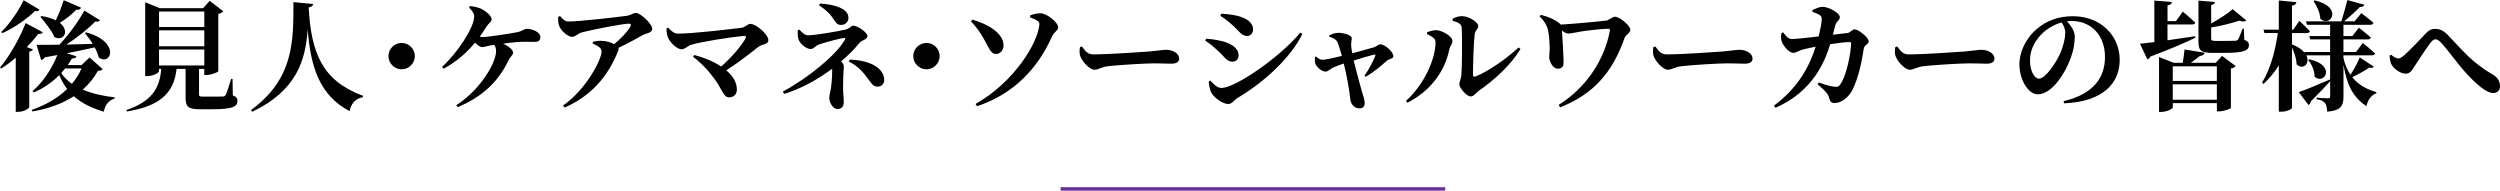 <?xml version="1.0" encoding="UTF-8"?><svg id="_イヤー_2" xmlns="http://www.w3.org/2000/svg" viewBox="0 0 715.09 54.54"><defs><style>.cls-1{fill:none;stroke:#643295;stroke-miterlimit:10;}</style></defs><g id="other"><line class="cls-1" x1="303.38" y1="54.04" x2="413.38" y2="54.04"/><g><path d="M9.42,14.14c-.13,.31-.44,.51-1.05,.61v15.91c-.04,.37-1.53,1.33-3.16,1.33h-.71v-15.5c-1.32,1.16-2.72,2.21-4.18,3.13l-.3-.31c3.03-3.64,5.98-9.18,7.31-12.71l4.9,2.62c-.14,.34-.48,.54-1.29,.48-.88,1.16-2.01,2.48-3.26,3.77l1.77,.68Zm1.87-11.39c-.17,.34-.51,.54-1.29,.41C7.79,5.3,4.32,7.85,.68,9.48l-.31-.34C2.96,6.63,5.54,2.69,6.77,.07l4.52,2.69ZM29.37,19.75c-.24,.37-.54,.44-1.36,.51-1.12,2.01-2.58,3.81-4.35,5.37,2.72,1.16,5.88,1.84,9.11,2.21v.37c-1.63,.44-2.69,1.77-3.09,3.74-3.4-1.02-6.25-2.38-8.57-4.42-3.16,2.04-7.11,3.54-11.83,4.35l-.21-.44c4.08-1.43,7.51-3.43,10.13-5.98-.88-1.16-1.63-2.48-2.24-3.98-2.21,2.24-4.73,3.84-7.28,4.96l-.38-.37c2.69-2.28,5.41-6.05,7.11-10.33-1.16,.2-2.35,.44-3.64,.68-.21,.44-.65,.68-.99,.75l-1.33-4.35c1.43,.03,3.74,0,6.53-.03,2.89-3.06,5.71-7.04,7.14-9.76l4.49,2.75c-.21,.34-.54,.51-1.33,.37-2.01,2.01-5.03,4.52-8.33,6.6,2.31-.07,4.9-.14,7.55-.2-.68-1.16-1.5-2.21-2.21-3.09l.34-.2c9.96,2.72,7.14,9.69,3.64,7.21-.24-.95-.65-1.94-1.19-2.92-2.21,.51-4.83,1.05-8.02,1.7l2.82,.85c-.13,.37-.54,.68-1.32,.65-.38,.65-.78,1.29-1.19,1.87h3.94l2.31-2.18,3.74,3.33ZM23.19,2.21c-.17,.41-.61,.68-1.39,.58-1.39,1.46-3.06,2.75-4.69,3.74,2.96,2.35,1.05,5.47-1.56,4.05-.81-1.94-2.72-4.22-3.98-5.75l.27-.24c1.77,.27,3.09,.71,4.11,1.22,.82-1.63,1.63-3.74,2.28-5.75l4.96,2.14Zm-4.56,17.37c-.37,.48-.75,.92-1.12,1.33,.82,1.19,1.87,2.21,3.06,3.06,1.15-1.36,2.07-2.82,2.75-4.39h-4.69Z"/><path d="M66.6,27.3c1.09,.41,1.32,.85,1.32,1.6,0,1.6-1.43,2.35-7.14,2.35h-3.54c-3.4,0-4.15-.68-4.15-3.3v-8.23h-2.58c-.78,6.97-4.83,10.64-14.21,12.17l-.14-.41c7.07-2.45,9.52-6.02,9.96-11.76h-.65v.68c0,.44-1.67,1.36-3.33,1.36h-.61V.65l4.22,1.7h12.34l1.9-2.11,3.88,2.99c-.24,.31-.71,.58-1.43,.75V20.36c-.03,.27-1.97,1.09-3.33,1.09h-.68v-1.73h-1.5v7.31c0,.48,.14,.61,1.19,.61h3.06c1.09,0,2.07,0,2.55-.03,.48-.03,.61-.14,.85-.51,.34-.61,.85-2.35,1.53-4.52h.41l.07,4.73ZM45.49,3.3V7.72h12.95V3.3h-12.95Zm12.95,5.37h-12.95v4.56h12.95v-4.56Zm-12.95,10.06h12.95v-4.56h-12.95v4.56Z"/><path d="M89.55,1.16c-.07,.51-.38,.85-1.26,.95,.71,13.09,3.91,21.01,15.54,25.29l-.07,.41c-2.04,.37-3.33,1.77-3.78,3.98-8.57-4.56-11.12-12.54-11.97-23.39-.61,8.74-3.06,17.44-15.84,23.56l-.37-.48c12.44-9.08,12.1-20.06,12.14-30.87l5.61,.54Z"/><path d="M114.88,19.82c-2.07,0-3.77-1.7-3.77-3.77s1.7-3.77,3.77-3.77,3.77,1.7,3.77,3.77-1.7,3.77-3.77,3.77Z"/><path d="M134.4,1.73c1.36,.14,2.48,.41,3.43,.88,1.22,.65,2.79,1.94,2.79,2.92,0,.75-.78,1.02-1.39,1.97-.65,1.02-1.29,2.04-2.01,2.99,.34,.07,.65,.1,.95,.1,1.6,0,7.89-1.02,9.69-1.36,1.6-.31,2.11-.99,2.79-.99,1.56,0,3.91,.88,3.91,2.38,0,.71-.31,1.36-1.56,1.36s-3.23-.07-4.89,.03c-1.05,.07-2.65,.27-4.21,.48,1.66,.75,2.86,1.8,2.86,2.55s-.85,1.26-1.22,2.04c-2.89,6.19-7.58,10.64-14.62,13.56l-.41-.54c6.9-4.45,11.39-12.1,11.39-15.47,0-.78-.17-1.36-.58-1.8l-1.22,.2c-.88,.17-1.56,.44-2.18,.44s-1.39-.61-2.04-1.26c-2.41,2.89-5.3,5.44-8.98,7.45l-.44-.54c4.45-4.05,9.18-11.32,9.18-14.41,0-.82-.41-1.39-1.46-2.55l.24-.44Z"/><path d="M160.21,4.62c.95,1.05,1.39,1.53,2.48,1.53,3.13,0,14.18-1.29,16.59-1.63,1.26-.17,1.77-.82,2.62-.82,1.29,0,4.66,3.13,4.66,4.56,0,1.19-1.87,1.29-2.69,1.77-1.5,.85-4.15,2.31-6.97,3.67,.07,.24,.07,.51-.07,.82-2.75,6.9-7.31,12.71-15.33,16.25l-.48-.58c6.6-4.49,11.05-13.19,11.05-15.43,0-1.09-1.16-1.7-2.55-2.31l.07-.51c.78-.17,1.53-.31,2.38-.27,1.6,.03,2.89,.51,3.71,.95,2.04-1.67,3.84-3.6,4.62-5,.34-.68,.14-.85-.51-.85-1.43,0-9.96,1.6-13.33,2.48-1.33,.37-1.8,1.29-2.82,1.29-1.26,0-3.2-1.77-3.71-3.16-.27-.68-.34-1.67-.24-2.62l.51-.14Z"/><path d="M191.12,7.92c1.02,1.02,1.66,1.7,2.82,1.7,4.25,0,14.79-1.26,18.19-1.67,1.02-.14,1.67-1.12,2.52-1.12,1.63,0,5.13,3.03,5.13,4.66,0,1.33-1.56,.92-3.03,2.04-2.14,1.7-5.27,4.18-9.01,6.6,1.84,1.53,3.03,3.37,3.03,5.47,0,1.43-.95,2.24-2.18,2.24-1.87,0-1.84-2.41-4.93-6.19-2-2.62-3.94-4.28-5.44-5.41l.38-.51c2.58,.68,5.41,1.77,7.68,3.3,3.06-2.69,5.71-5.85,6.97-8.02,.24-.48,.07-.82-.48-.75-3.88,.37-12.17,1.67-15.09,2.55-.88,.27-1.77,1.29-2.72,1.29-1.32,0-3.33-1.97-3.91-3.4-.24-.61-.41-1.5-.41-2.58l.48-.2Z"/><path d="M228.68,8.46c.78,.95,1.53,1.63,2.52,1.63,1.94,0,8.33-1.09,10.64-1.63,1.33-.31,1.53-1.12,2.24-1.12,1.22,0,4.05,1.94,4.05,2.99,0,.92-1.77,1.29-2.21,1.84-1.36,1.7-3.2,3.57-5.34,5.41,.44,.41,.78,.88,.78,1.36,0,.82-.21,2.07-.21,6.36,0,1.29,.21,2.86,.21,3.57,0,1.05-.17,2.31-1.84,2.31-1.33,0-2.31-1.94-2.31-3.16,0-.68,.14-1.05,.38-2.28,.2-.92,.44-3.5,.44-5.44v-.65c-3.94,2.96-8.67,5.64-13.73,7.21l-.38-.68c7.11-3.77,15.27-10.44,17.71-14.75,.24-.44,.2-.58-.24-.54-.99,.03-5.34,1.22-7.04,1.8-1.16,.41-1.53,1.33-2.48,1.33-1.15,0-2.96-1.33-3.47-2.75-.2-.61-.27-1.63-.2-2.62l.47-.17Zm5.88-7.45c3.98,.24,8.13,1.36,8.13,4.08,0,1.12-.85,2.04-2.14,2.04-1.22,0-1.53-.78-2.58-2.31-.82-1.16-2.07-2.21-3.71-3.33l.3-.48Zm8.47,16.05c5.51,.14,9.89,2.24,9.89,5.88,0,1.02-.82,1.84-1.87,1.84-.85,0-1.39-.27-2.41-1.77-1.9-2.62-3.23-4.08-5.85-5.41l.24-.54Z"/><path d="M265,19.82c-2.07,0-3.77-1.7-3.77-3.77s1.7-3.77,3.77-3.77,3.77,1.7,3.77,3.77-1.7,3.77-3.77,3.77Z"/><path d="M277.75,6.12l.37-.51c4.46,1.26,8.91,3.88,8.94,7.38,0,1.36-.99,2.45-2.14,2.45-1.67,0-2.18-2.11-3.6-4.49-1.12-1.94-2.18-3.37-3.57-4.83Zm1.73,24.27l-.44-.65c11.19-6.36,17.75-17.41,18.26-22.68,.1-.78-.54-1.33-2.69-2.11l.1-.58c.81-.27,2.07-.61,2.96-.58,1.8,.1,5,2.55,5,4.08,0,.88-1.22,1.29-1.77,2.58-3.98,8.98-10.81,16.39-21.42,19.92Z"/><path d="M309.47,13.29c1.02,1.36,1.6,2.28,3.4,2.28,3.64,0,13.9-.68,15.98-.85,2.28-.2,3.81-.48,4.62-.48,2.04,0,3.81,1.05,3.81,2.52,0,.99-.82,1.46-2.24,1.46s-2.55-.1-4.93-.1c-2.58,0-10.2,.48-12.82,.78-2.45,.24-2.96,1.05-4.25,1.05s-3.43-2.21-4.04-3.88c-.31-.78-.21-1.77-.1-2.58l.58-.2Z"/><path d="M344.76,11.66l.2-.58c1.39,.1,2.75,.24,4.56,.68,2.41,.58,4.76,1.94,4.76,4.01,0,.82-.41,1.87-1.8,1.87-1.63,0-2.28-1.5-3.88-2.89-1.56-1.5-2.79-2.48-3.84-3.09Zm27.16-2.35l.61,.41c-3.4,6.9-11.08,13.87-18.49,18.26-1.12,.65-1.56,1.77-2.72,1.77-1.46,0-3.74-1.53-4.72-3.06-.58-.88-.82-2.48-.85-3.4l.44-.24c.75,.78,1.87,2.11,3.2,2.11,3.91,0,16.76-8.81,22.54-15.84Zm-22.85-4.76l.21-.61c1.12,.03,2.72,.14,4.79,.61,2.35,.65,4.35,1.77,4.35,3.94,0,.92-.71,1.8-1.67,1.8-1.63,0-2.24-1.33-4.04-2.96-1.33-1.19-2.55-2.14-3.64-2.79Z"/><path d="M380.19,10.13c.82-.37,1.53-.75,2.69-.75s3.77,.58,3.77,1.5c0,.65-.24,1.46-.17,2.18,.03,.44,.14,1.29,.31,2.18,2.35-.61,5.44-1.5,6.29-1.73,.65-.24,1.26-.85,1.7-.85,1.26,0,3.77,2.11,3.77,3.43,0,.75-1.29,.78-1.77,1.19-1.33,1.16-3.5,3.23-6.15,4.66l-.34-.27c1.39-1.97,2.62-4.45,3.09-5.71,.13-.34,0-.41-.38-.34-1.05,.24-3.47,.99-5.81,1.7,.88,3.5,1.9,7.27,2.45,9.15,.24,.75,.71,2.07,.71,2.89,0,1.09-.47,1.63-1.53,1.63-1.5,0-2.52-1.26-2.62-2.86-.21-2.18-.95-6.49-1.84-9.96-1.09,.34-2.14,.78-2.72,1.02-1.26,.54-1.77,1.29-2.48,1.29-1.16,0-2.55-1.33-2.92-2.24-.17-.48-.17-1.29-.1-1.97l.27-.1c.61,.48,1.02,.92,1.97,.92,.88,0,3.23-.58,5.44-1.09-.47-1.67-.95-3.3-1.32-4.05-.34-.65-1.22-1.12-2.28-1.46l-.03-.34Z"/><path d="M408.21,9.79v-.58c.75-.27,1.6-.58,2.62-.58,1.56,.03,4.62,1.7,4.62,3.09,0,.85-.71,1.5-.88,2.35-1.16,5.78-4.86,11.66-11.97,15.3l-.44-.51c5.17-4.66,8.46-11.93,8.46-16.83,0-1.09-1.26-1.73-2.41-2.24Zm7.28-4.42c1.09-.58,1.8-.75,2.75-.75,1.84,0,4.59,1.7,4.59,2.82,0,.92-.85,1.09-1.02,2.35-.27,1.97-.51,9.15-.48,11.56,0,.54,.27,.71,.78,.51,3.77-1.56,8.43-4.79,12.27-8.29l.54,.44c-2.86,4.73-7.65,9.01-11.86,11.9-.78,.51-1.43,1.67-2.38,1.67-1.26,0-3.26-2.52-3.26-3.5,0-.78,.44-1.22,.58-2.58,.17-1.67,.31-10.33,.1-13.63-.07-.95-.98-1.53-2.58-1.9l-.03-.58Z"/><path d="M440.71,4.25c2.14,.51,4.01,1.29,5.51,2.55,.1,.07,.17,.17,.21,.24,3.4-.2,10.95-.88,13.05-1.16,.71-.1,1.73-1.09,2.45-1.09,1.46,0,4.42,2.62,4.42,3.71,0,.88-1.36,1.46-1.67,2.35-3.4,9.79-8.8,16.01-18.39,19.85l-.47-.68c8.12-5.1,13.16-13.12,14.65-21.18,.07-.51,0-.61-.44-.61-1.56,0-4.35,.31-6.46,.58-2.07,.27-4.04,.78-4.93,.78-.64,0-1.16-.31-1.87-.85,.17,2.14,.44,7.07,.48,8.87,0,1.12-.21,2.04-1.67,2.04s-2.45-2.18-2.45-3.37c0-.78,.17-1.73,.14-2.92-.03-1.22-.14-3.09-.44-4.59-.27-1.33-1.09-2.82-2.45-4.08l.34-.44Z"/><path d="M473.48,13.29c1.02,1.36,1.6,2.28,3.4,2.28,3.64,0,13.9-.68,15.98-.85,2.28-.2,3.81-.48,4.62-.48,2.04,0,3.81,1.05,3.81,2.52,0,.99-.82,1.46-2.24,1.46s-2.55-.1-4.93-.1c-2.58,0-10.2,.48-12.82,.78-2.45,.24-2.96,1.05-4.25,1.05s-3.43-2.21-4.04-3.88c-.31-.78-.21-1.77-.1-2.58l.58-.2Z"/><path d="M528.32,9.48c.95-.1,1.46-1.09,2.18-1.09,1.05,0,4.01,2.31,4.01,3.43,0,.92-1.26,.92-1.43,2.21-.44,3.03-1.39,8.02-3.23,11.73-.99,1.9-3.03,3.71-5.03,3.71-1.09,0-1.36-.44-1.66-1.56-.31-1.16-1.09-1.9-3.23-3.81l.31-.51c1.97,.71,3.64,1.16,4.45,1.22,.88,.1,1.22-.03,1.63-.58,1.94-2.55,3.16-9.59,3.16-11.76,0-.31-.14-.44-.37-.44-1.39,0-3.6,.31-5.61,.61-1.36,4.49-4.69,13.43-15.64,18.19l-.44-.61c7.28-5.44,10.27-11.66,11.93-16.86-1.43,.27-3.03,.61-3.94,.88-1.05,.34-1.7,.88-2.52,.88-1.09,0-2.79-1.97-3.2-3.13-.34-.82-.27-1.6-.1-2.58l.48-.14c.75,1.02,1.39,1.9,2.55,1.9,.85,0,4.08-.34,7.58-.75,.44-1.8,.85-3.81,.88-4.76,0-.71-.1-1.02-.54-1.33-.61-.41-1.39-.71-2.11-.95v-.51c.78-.37,1.94-.92,2.86-.92,1.9,0,4.96,1.8,4.96,2.92,0,1.05-.95,1.05-1.33,2.48-.17,.65-.38,1.53-.65,2.58l4.04-.48Z"/><path d="M542.68,13.29c1.02,1.36,1.6,2.28,3.4,2.28,3.64,0,13.9-.68,15.98-.85,2.28-.2,3.81-.48,4.62-.48,2.04,0,3.81,1.05,3.81,2.52,0,.99-.82,1.46-2.24,1.46s-2.55-.1-4.93-.1c-2.58,0-10.2,.48-12.82,.78-2.45,.24-2.96,1.05-4.25,1.05s-3.43-2.21-4.04-3.88c-.31-.78-.2-1.77-.1-2.58l.58-.2Z"/><path d="M590.27,28.93c8.6-2.04,11.83-6.77,11.83-12.65,0-6.26-4.01-10.27-9.52-10.27-.44,0-.92,.03-1.36,.1,1.02,1.05,2.24,2.72,2.24,4.32,0,1.73-.34,3.98-1.12,6.05-1.53,4.32-5.34,10.5-9.48,10.5-2.72,0-5.24-4.18-5.24-8.6,0-3.16,1.56-7.21,5-10.1,2.75-2.38,6.19-3.64,10.33-3.64,7.82,0,13.36,5.44,13.36,12.51,0,6.43-4.49,11.93-15.91,12.41l-.14-.65Zm-.58-22.51c-2.21,.61-4.35,1.87-5.98,3.6-1.97,2.18-3.06,4.49-3.06,7.28s1.16,5.2,2.58,5.2c1.9,0,4.9-4.69,5.98-7.04,.88-1.97,1.53-4.32,1.53-6.12,0-1.12-.48-2.14-1.05-2.92Z"/><path d="M627.95,10.78c-2.72,1.36-6.76,3.09-12.85,5.41-.17,.41-.51,.71-.88,.78l-2.11-4.45c.95-.1,2.38-.27,4.11-.48V.17l5.03,.41c-.07,.48-.34,.82-1.26,.95V6.05h2.41l1.97-2.72s2.24,1.87,3.57,3.13c-.07,.37-.41,.54-.92,.54h-7.04v4.52c2.45-.34,5.13-.75,7.89-1.16l.07,.41Zm7.65,5.2l3.88,2.92c-.2,.27-.68,.58-1.36,.71v11.25c-.04,.24-2.04,.99-3.33,.99h-.68v-2.35h-12.61v1.22c0,.37-1.7,1.29-3.33,1.29h-.61v-15.71l4.21,1.67h2.58c.17-1.16,.41-2.72,.51-3.81l5.75,.92c-.1,.58-.58,.85-1.33,.92-.71,.51-1.73,1.33-2.62,1.97h7.11l1.84-2.01Zm-14.11,2.99v4.18h12.61v-4.18h-12.61Zm12.61,9.55v-4.39h-12.61v4.39h12.61Zm7.85-17.13c1.02,.41,1.33,.82,1.33,1.5,0,1.56-1.46,2.24-6.97,2.24h-3.43c-3.33,0-4.04-.68-4.04-3.2V.17l4.72,.41c-.03,.44-.37,.75-1.09,.85V6.7c2.35-1.26,4.83-2.89,6.15-4.08l3.94,3.26c-.37,.31-1.05,.37-2.07,.03-2.01,.71-5.06,1.46-8.02,1.94v3.2c0,.48,.17,.65,1.22,.65h2.99c1.12,0,2.14,0,2.55-.03,.41,0,.71-.1,.92-.34,.31-.44,.78-1.67,1.29-3.13h.37l.14,3.2Z"/><path d="M678.98,19.04c-.2,.34-.51,.48-1.29,.31-1.26,.88-3.13,1.9-4.86,2.72,1.87,2.38,4.38,3.54,6.9,4.28l-.03,.34c-1.39,.48-2.45,1.9-2.82,3.71-3.54-2.45-5.51-5.54-6.56-11.93v9.15c0,2.45-.58,4.01-4.66,4.32-.07-1.05-.21-1.9-.58-2.41-.41-.51-1.02-.92-2.48-1.16v-.44s2.65,.2,3.26,.2c.51,0,.65-.24,.65-.65v-4.25c-1.22,1.36-3.03,3.3-5.54,5.78-.04,.48-.31,.85-.65,1.02l-2.79-3.67c1.6-.54,5.3-2.04,8.97-3.64v-6.9h-6.8c1.19,2.38-.99,4.35-2.79,2.58-.03-1.56-.64-3.37-1.32-4.79V30.83c0,.37-1.56,1.12-2.99,1.12h-.78v-13.26c-1.19,1.94-2.65,3.71-4.38,5.34l-.41-.41c2.41-3.88,3.77-9.08,4.52-14.18h-3.84l-.27-.95h4.38V.14l5.03,.48c-.1,.51-.34,.85-1.26,.99v6.9h.37l1.73-2.55s1.9,1.77,3.03,2.96c-.1,.37-.44,.54-.88,.54h-4.25v3.23c1.8,.71,2.96,1.56,3.64,2.45l-.07-.27h7.34v-3.6h-5.68l-.27-.95h5.95v-3.23h-6.63l-.27-.99h10.13c.58-1.8,1.26-4.35,1.7-6.08l4.86,1.33c-.14,.41-.48,.68-1.26,.65-1.12,1.16-2.96,2.82-4.52,4.11h2.99l1.94-2.35s2.14,1.6,3.47,2.79c-.1,.37-.44,.54-.92,.54h-7.68v3.23h2.55l1.87-2.38s2.11,1.63,3.4,2.79c-.07,.37-.41,.54-.88,.54h-6.94v3.6h3.61l1.94-2.58s2.21,1.77,3.5,2.99c-.07,.37-.44,.54-.92,.54h-8.13v.75c.44,1.97,1.16,3.57,2.01,4.83,1.02-1.56,2.18-3.71,2.65-5l4.01,2.65Zm-18.43-2.07c7.79,1.67,4.35,7.48,1.5,4.96,.03-1.67-.85-3.6-1.84-4.79l.34-.17Zm1.53-16.86c8.16,1.84,4.69,7.85,1.63,5.3-.1-1.8-1.05-3.77-1.94-5.1l.3-.2Z"/><path d="M683.5,15.94l.41-.31c.78,.68,1.6,1.09,2.04,1.09,.51,0,1.05-.31,1.87-1.02,1.7-1.56,4.93-4.93,6.02-6.12,.82-.88,1.63-1.33,2.69-1.33,1.22,0,2.45,.48,3.67,1.8,3.94,4.05,6.7,7.75,12.71,11.19,1.7,.99,2.18,2.21,2.18,3.43,0,1.16-.75,1.94-1.97,1.94-1.87,0-4.73-2.45-7.62-5.58-2.86-3.16-5.41-6.87-7.34-8.91-.65-.65-1.12-.88-1.53-.88s-.82,.27-1.36,.92c-1.12,1.46-3.54,5.03-4.59,6.73-.75,1.19-1.29,2.18-2.55,2.18-1.36,0-3.06-1.09-3.94-2.38-.44-.68-.65-1.63-.68-2.75Z"/></g></g></svg>